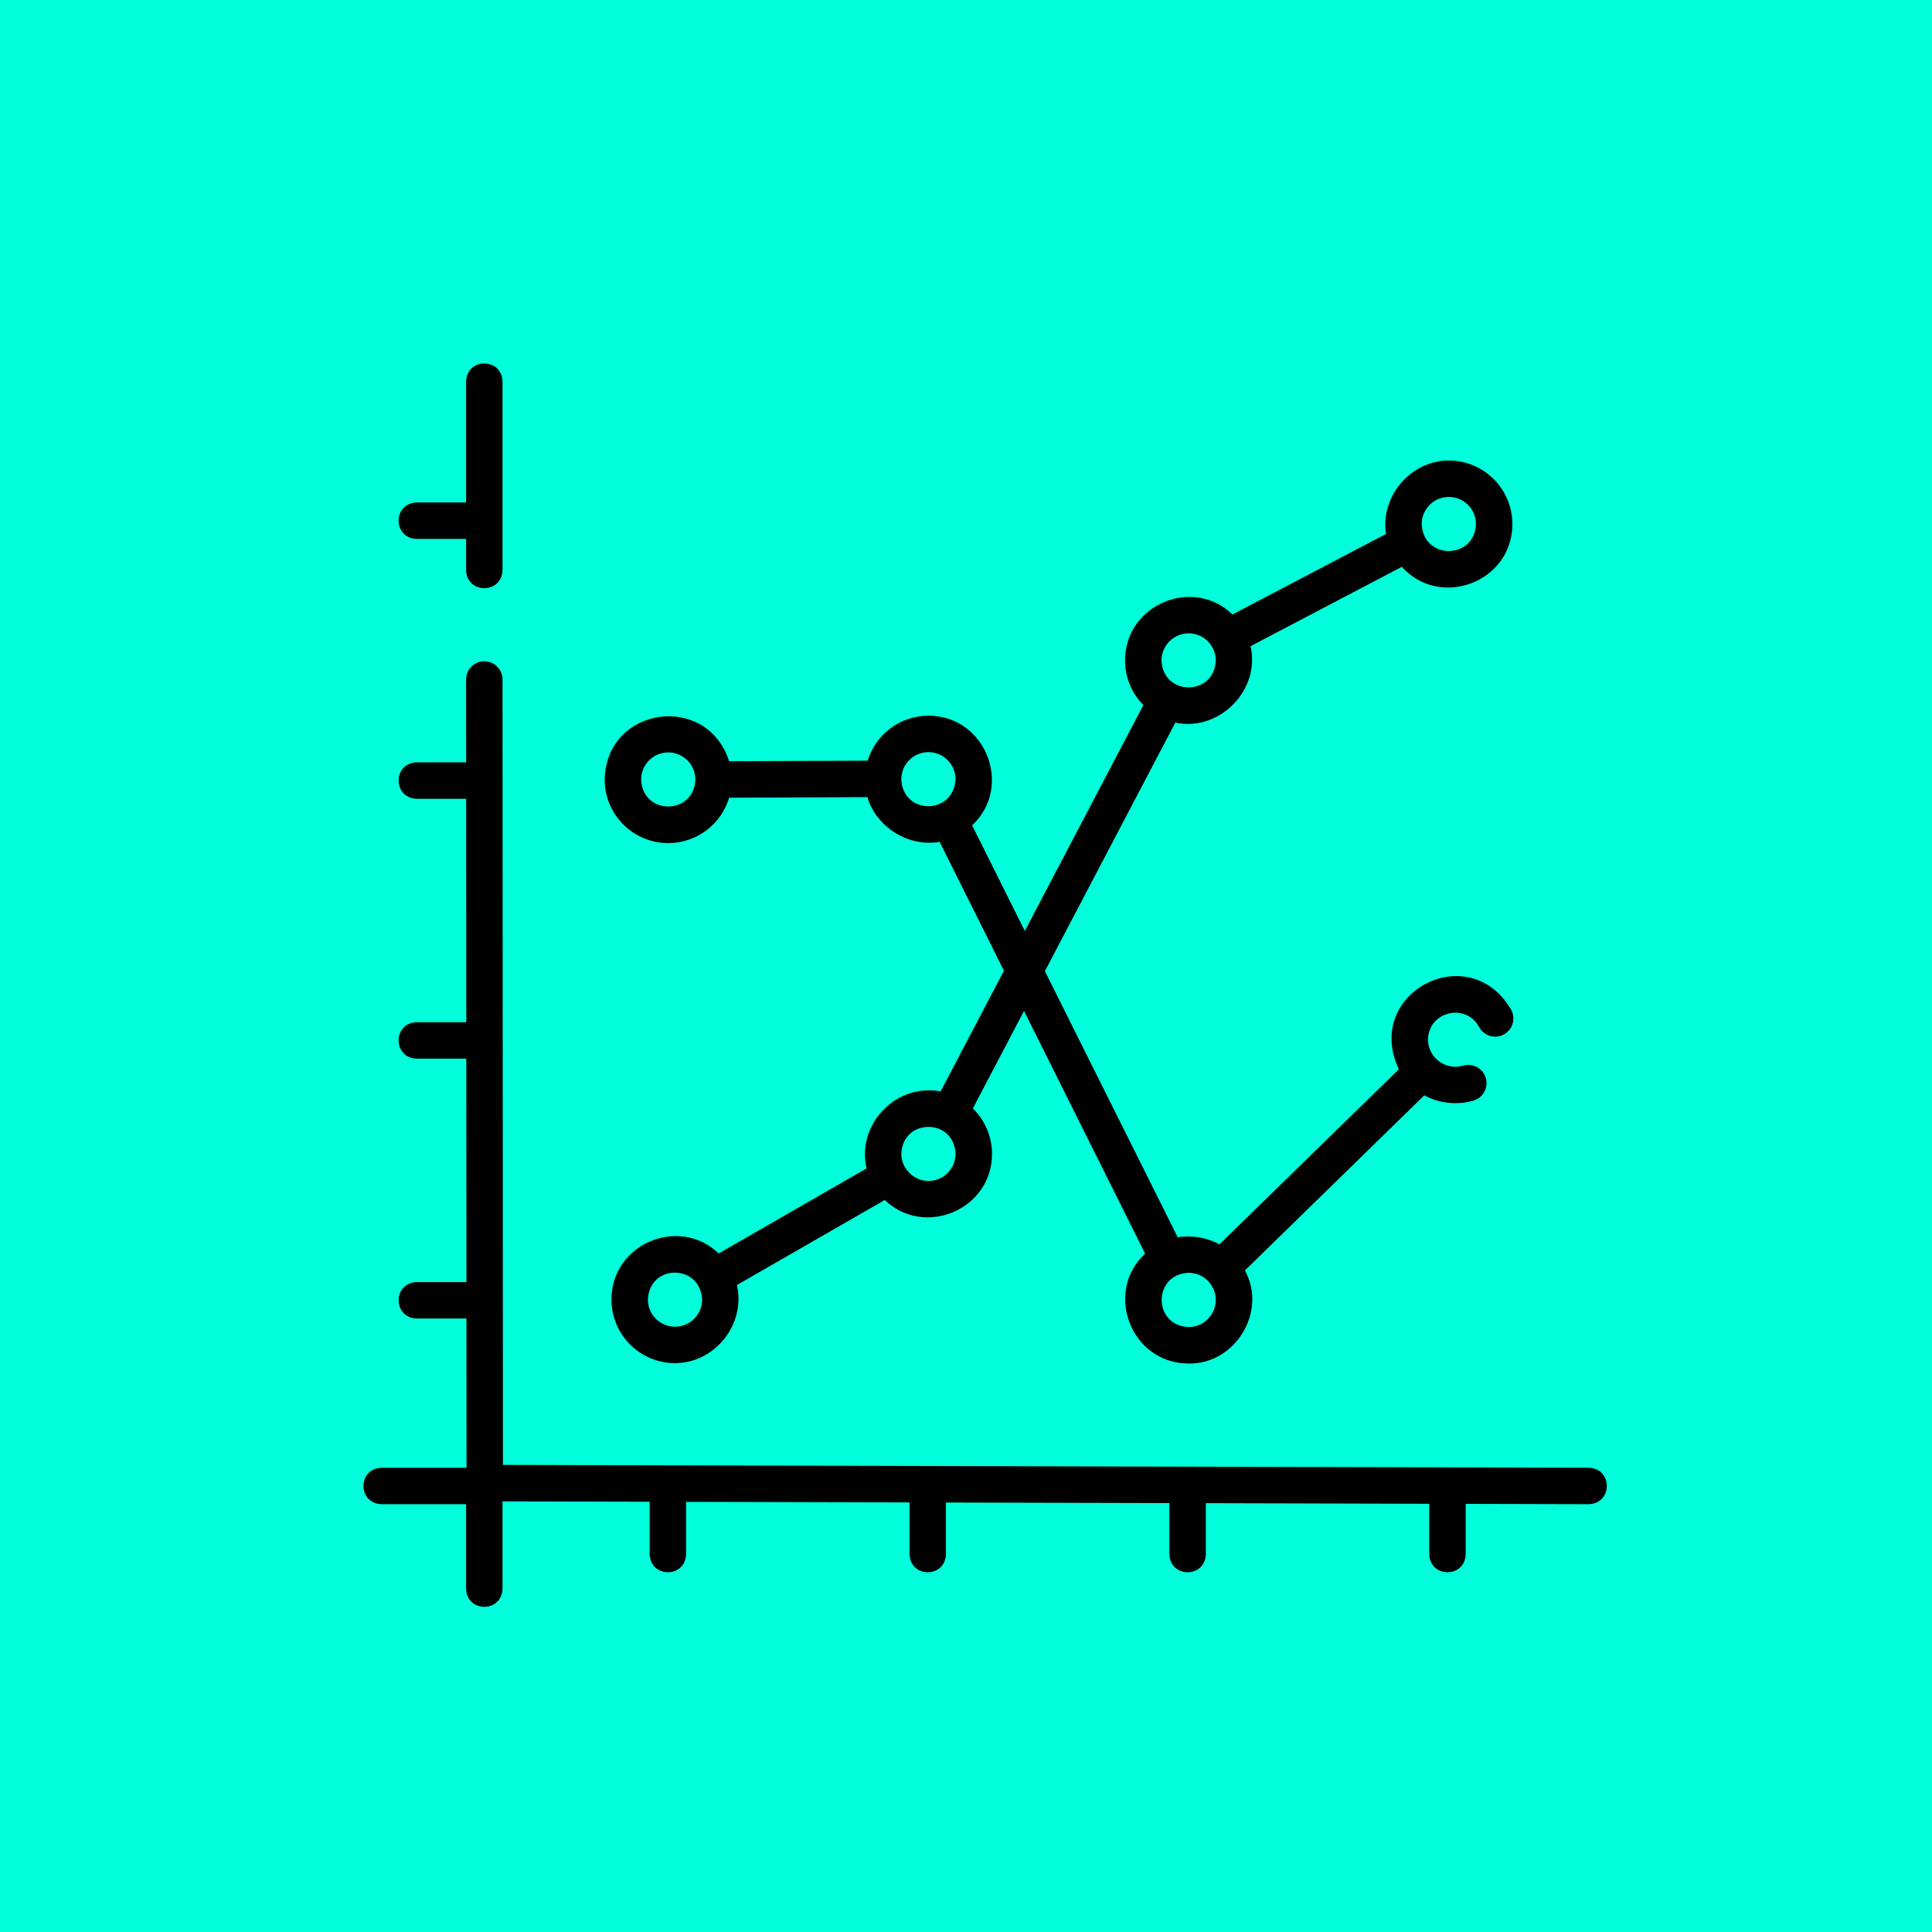 <svg width="101" height="101" viewBox="0 0 101 101" fill="none" xmlns="http://www.w3.org/2000/svg">
<rect width="101" height="101" fill="#00FFDA"/>
<path d="M83.058 76.73L26.293 76.582L26.27 35.522C26.27 34.996 25.843 34.57 25.318 34.57H25.317C24.791 34.57 24.365 34.997 24.365 35.523L24.368 39.853H21.783C20.524 39.892 20.525 41.72 21.783 41.758H24.369L24.375 53.438H21.783C20.524 53.477 20.525 55.305 21.783 55.343H24.376L24.383 67.024H21.783C20.524 67.063 20.525 68.89 21.783 68.928H24.384L24.388 76.73H19.944C18.685 76.769 18.686 78.596 19.944 78.635H24.365V83.056C24.404 84.315 26.231 84.314 26.27 83.056V78.487L33.962 78.507V81.248C34.002 82.508 35.829 82.507 35.867 81.248V78.512L47.548 78.542V81.249C47.587 82.508 49.414 82.507 49.452 81.249V78.547L61.133 78.578V81.249C61.172 82.508 62.999 82.507 63.037 81.249V78.582L74.718 78.613V81.249C74.757 82.508 76.584 82.507 76.623 81.249V78.618L83.053 78.635H83.056C84.313 78.596 84.315 76.772 83.058 76.73V76.73Z" fill="black"/>
<path d="M21.783 28.173H24.365V29.804C24.404 31.063 26.231 31.062 26.27 29.804V19.944C26.231 18.685 24.404 18.686 24.365 19.944V26.269H21.783C20.524 26.307 20.525 28.135 21.783 28.173V28.173Z" fill="black"/>
<path d="M34.934 44.075C36.437 44.075 37.709 43.073 38.119 41.702L45.347 41.672C45.81 43.252 47.505 44.297 49.121 44.01L52.484 50.748L49.173 57.058C46.853 56.607 44.76 58.779 45.302 61.082L37.571 65.527C35.497 63.535 31.957 65.033 31.965 67.939C31.965 69.771 33.456 71.262 35.288 71.262C37.377 71.262 39.002 69.213 38.523 67.178L46.253 62.732C48.327 64.724 51.867 63.226 51.859 60.32C51.859 59.391 51.475 58.549 50.858 57.945L53.533 52.849L59.865 65.536C57.689 67.555 59.135 71.284 62.139 71.28C64.591 71.326 66.257 68.551 65.081 66.415L74.459 57.26C75.218 57.682 76.202 57.786 77.033 57.535C77.537 57.383 77.822 56.852 77.67 56.348C77.518 55.844 76.986 55.56 76.483 55.711C75.594 55.98 74.653 55.297 74.653 54.355C74.664 52.885 76.625 52.396 77.323 53.689C77.571 54.153 78.148 54.328 78.612 54.081C79.076 53.833 79.251 53.256 79.003 52.792C76.781 48.992 71.243 51.935 73.129 55.897L63.75 65.052C63.114 64.698 62.288 64.558 61.569 64.683L54.624 50.77L61.443 37.776C63.75 38.269 65.903 36.065 65.376 33.78L73.283 29.632C75.286 31.858 79.066 30.428 79.063 27.397C79.063 25.565 77.573 24.075 75.74 24.075C73.75 24.075 72.15 25.949 72.458 27.914L64.431 32.124C62.36 30.119 58.807 31.614 58.815 34.527C58.815 35.434 59.181 36.258 59.774 36.859L53.575 48.669L50.82 43.149C52.983 41.125 51.532 37.411 48.536 37.415C47.041 37.415 45.774 38.407 45.358 39.767L38.116 39.796C36.963 36.185 31.692 36.917 31.611 40.752C31.611 42.585 33.102 44.075 34.934 44.075V44.075ZM35.288 69.357C34.506 69.357 33.87 68.721 33.87 67.939C33.952 66.052 36.615 66.069 36.706 67.939C36.706 68.721 36.07 69.357 35.288 69.357ZM48.536 61.738C47.766 61.738 47.118 61.086 47.118 60.32C47.19 58.441 49.883 58.442 49.954 60.32C49.954 61.102 49.318 61.738 48.536 61.738ZM63.557 67.957C63.557 68.739 62.92 69.375 62.139 69.375C60.26 69.304 60.261 66.61 62.139 66.539C62.92 66.539 63.557 67.175 63.557 67.957ZM75.741 25.979C76.523 25.979 77.159 26.615 77.159 27.397C77.088 29.276 74.394 29.275 74.323 27.397C74.323 26.615 74.959 25.979 75.741 25.979V25.979ZM62.139 33.109C62.92 33.109 63.557 33.745 63.557 34.527C63.485 36.405 60.792 36.405 60.721 34.527C60.721 33.745 61.357 33.109 62.139 33.109V33.109ZM48.536 39.32C49.318 39.32 49.954 39.956 49.954 40.738C49.857 42.611 47.2 42.622 47.118 40.738C47.118 39.956 47.754 39.32 48.536 39.32ZM34.934 39.334C35.716 39.334 36.352 39.97 36.352 40.752C36.281 42.631 33.587 42.63 33.516 40.752C33.516 39.971 34.152 39.334 34.934 39.334Z" fill="black"/>
</svg>
